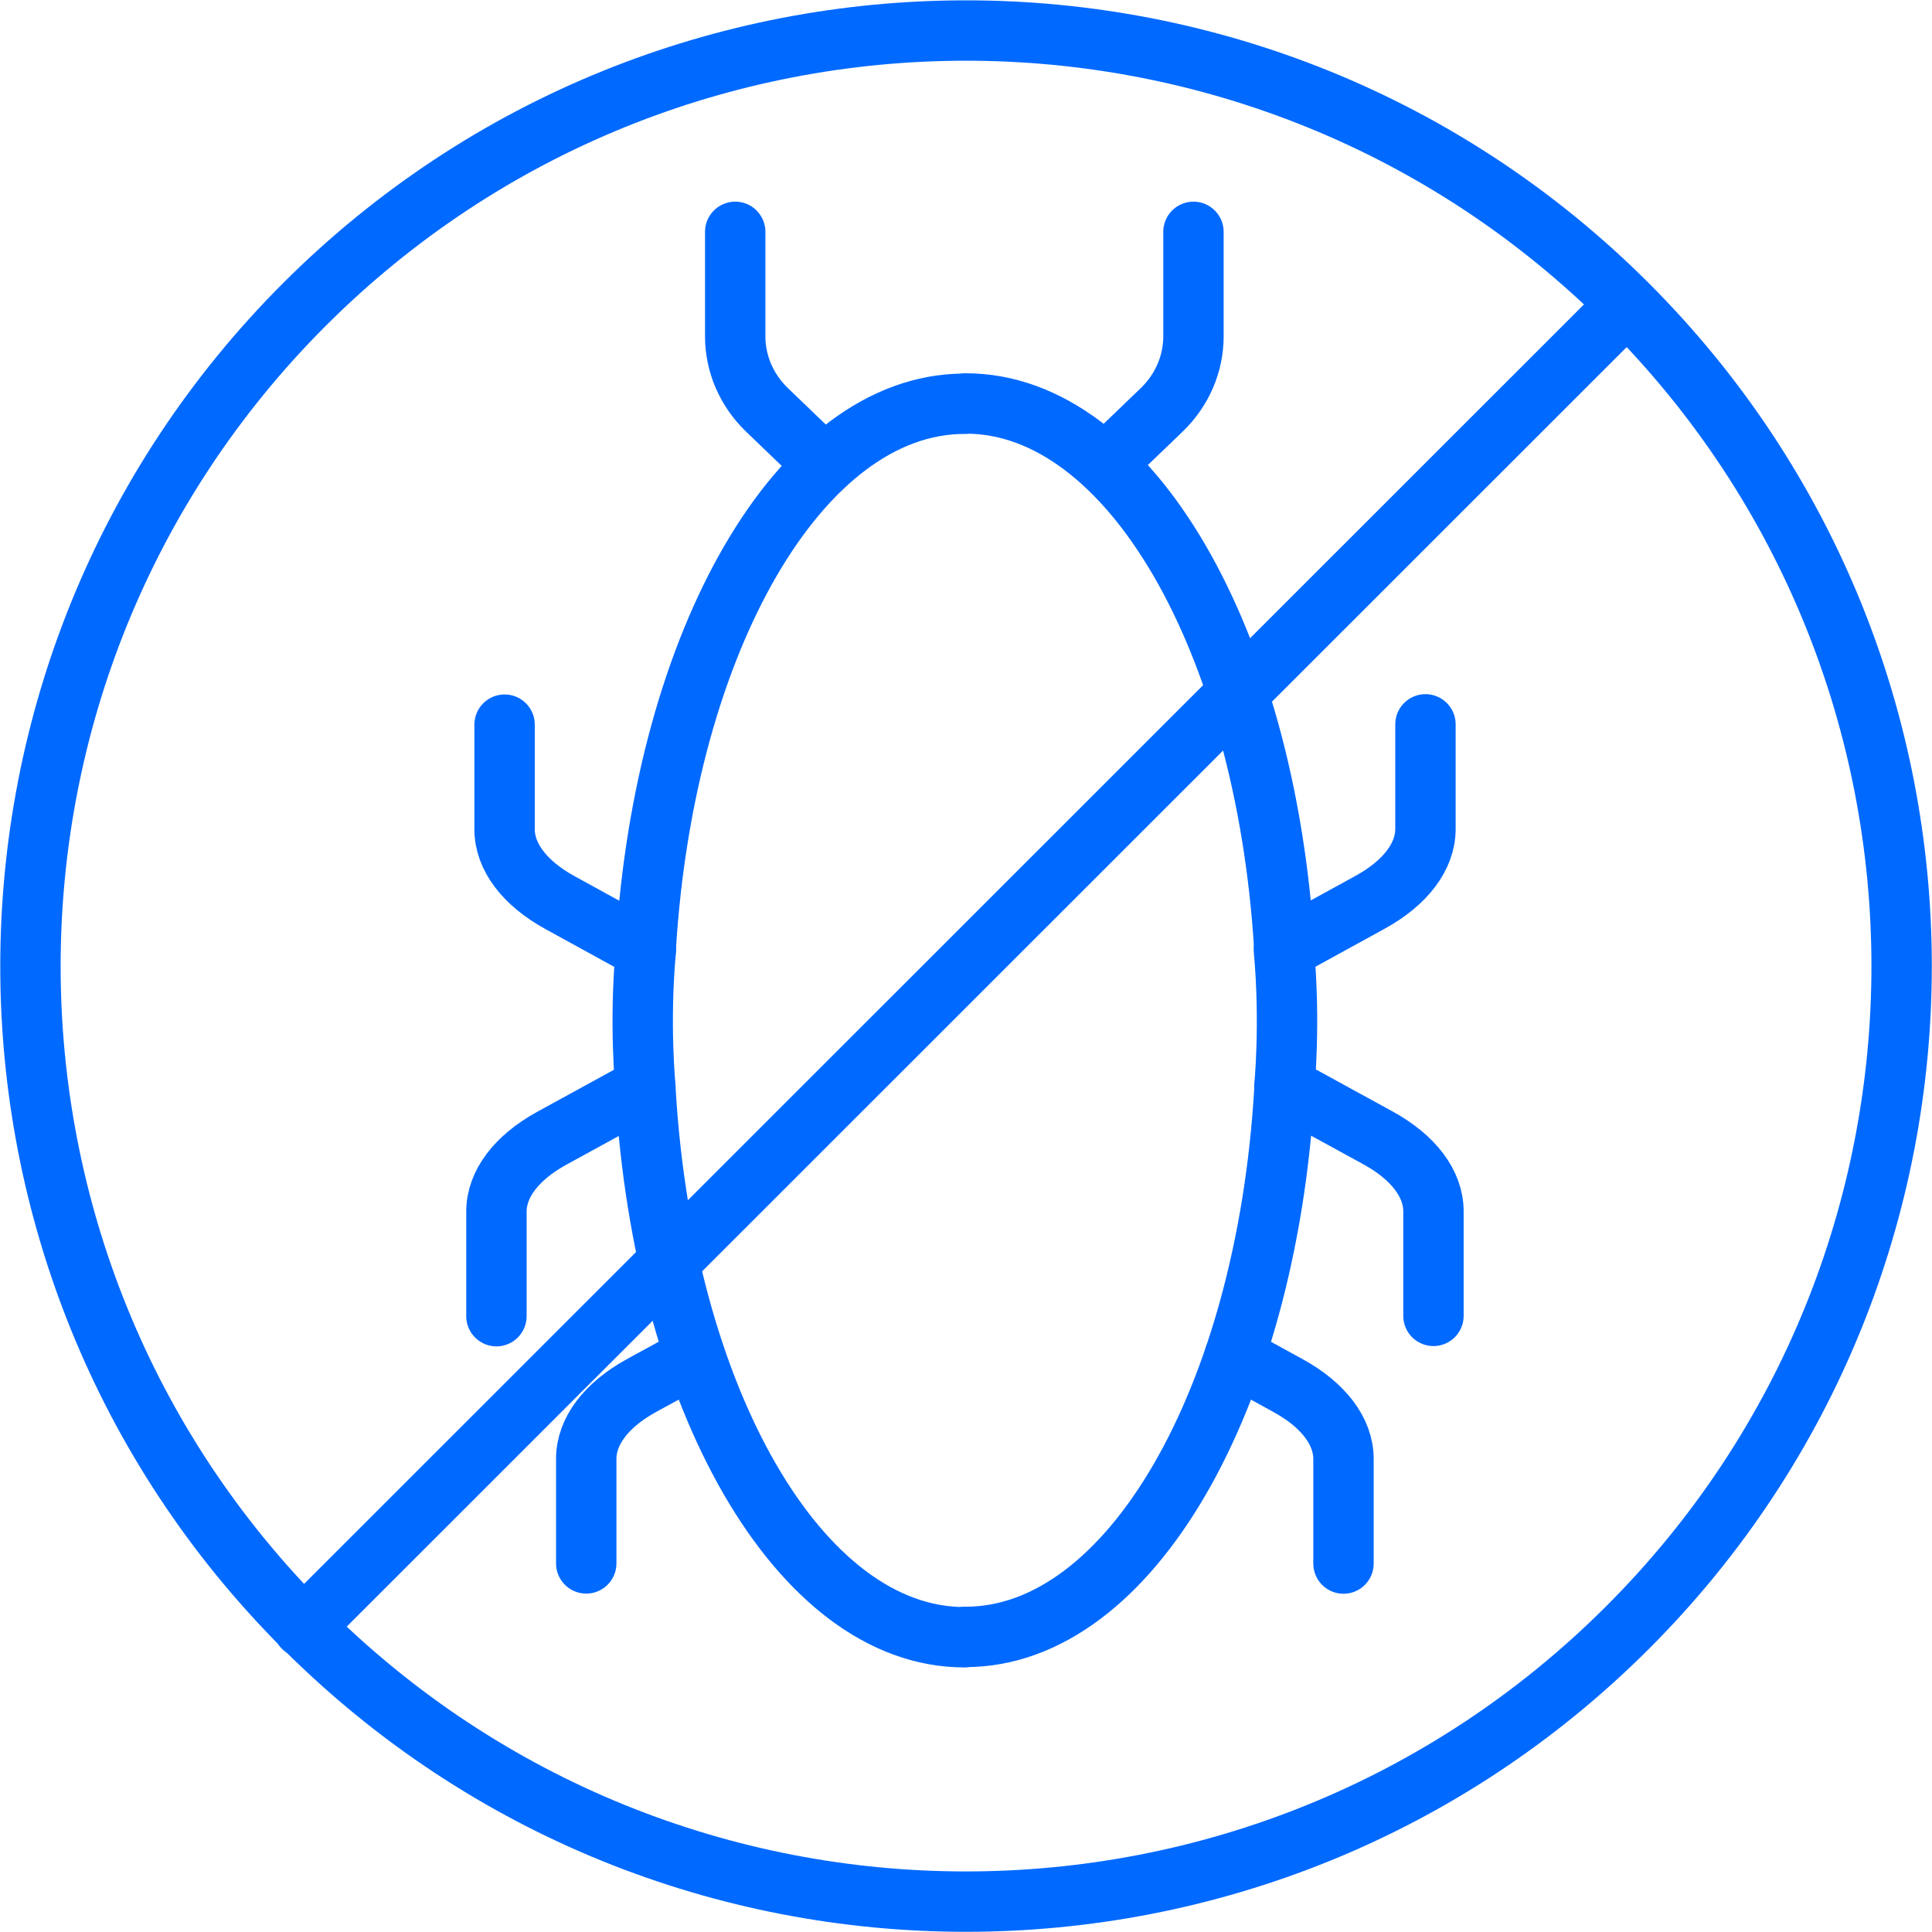 <?xml version="1.0" encoding="utf-8"?>
<!-- Generator: Adobe Illustrator 24.1.3, SVG Export Plug-In . SVG Version: 6.00 Build 0)  -->
<svg version="1.1" id="Layer_1" xmlns="http://www.w3.org/2000/svg" xmlns:xlink="http://www.w3.org/1999/xlink" x="0px" y="0px"
	 viewBox="0 0 128 128" style="enable-background:new 0 0 128 128;" xml:space="preserve">
<style type="text/css">
	.st0{fill:none;stroke:#0069FF;stroke-width:4;stroke-linecap:round;stroke-linejoin:round;}
	.st1{fill:#0069FF;}
	.st2{fill:none;stroke:#292626;stroke-miterlimit:10;}
	.st3{fill:none;stroke:#FF471C;stroke-miterlimit:10;}
	.st4{fill:none;stroke:#0069FF;stroke-width:4;stroke-linecap:round;stroke-linejoin:round;stroke-dasharray:3.178,6.355;}
	.st5{fill:none;stroke:#0069FF;stroke-width:4;stroke-linecap:round;stroke-linejoin:round;stroke-dasharray:2.921,5.843;}
	.st6{fill:#FFFFFF;stroke:#0069FF;stroke-width:4;stroke-linecap:round;stroke-linejoin:round;}
</style>
<g>
	<path class="st0" d="M73.33,30.65l3.64-3.5c1.34-1.29,2.1-3.04,2.1-4.86v-6.93"/>
	<path class="st0" d="M54.45,30.65l-3.64-3.5c-1.34-1.29-2.1-3.04-2.1-4.86v-6.93"/>
</g>
<path class="st0" d="M94.44,47.99v6.93c0,1.82-1.32,3.57-3.67,4.86l-5.68,3.12l-0.01-0.21c-1.26-20.26-10.23-35.96-21.1-35.96"/>
<path class="st0" d="M63.97,108.45c10.91,0,19.91-15.81,21.12-36.17l0.02-0.28l6.19,3.39c2.35,1.29,3.67,3.04,3.67,4.86v6.93"/>
<path class="st0" d="M33.43,48.01v6.93c0,1.82,1.32,3.57,3.67,4.86l5.68,3.12l0.01-0.21c1.26-20.26,10.23-35.96,21.1-35.96"/>
<path class="st0" d="M63.89,108.47c-10.91,0-19.91-15.81-21.12-36.17l-0.02-0.28l-6.19,3.39c-2.35,1.29-3.67,3.04-3.67,4.86v6.93"/>
<path class="st0" d="M45.86,89.96l-3.35,1.83c-2.35,1.29-3.67,3.04-3.67,4.86v6.93"/>
<path class="st0" d="M81.8,89.86l3.54,1.94c2.35,1.29,3.67,3.04,3.67,4.86v6.93"/>
<g>
	<g>
		<g>
			<path class="st0" d="M107.83,20.18c-24.21-24.21-63.45-24.21-87.67,0c-24.19,24.21-24.19,63.46,0,87.65
				c24.21,24.21,63.45,24.21,87.67,0C132.04,83.63,132.04,44.39,107.83,20.18z"/>
		</g>
	</g>
</g>
<g>
	<line class="st0" x1="107.76" y1="20.18" x2="20.09" y2="107.82"/>
</g>
<path class="st0" d="M42.76,72.02c0,0-0.42-4.18,0.03-9.1"/>
<path class="st0" d="M85.09,72.02c0,0,0.42-4.18-0.03-9.1"/>
</svg>
